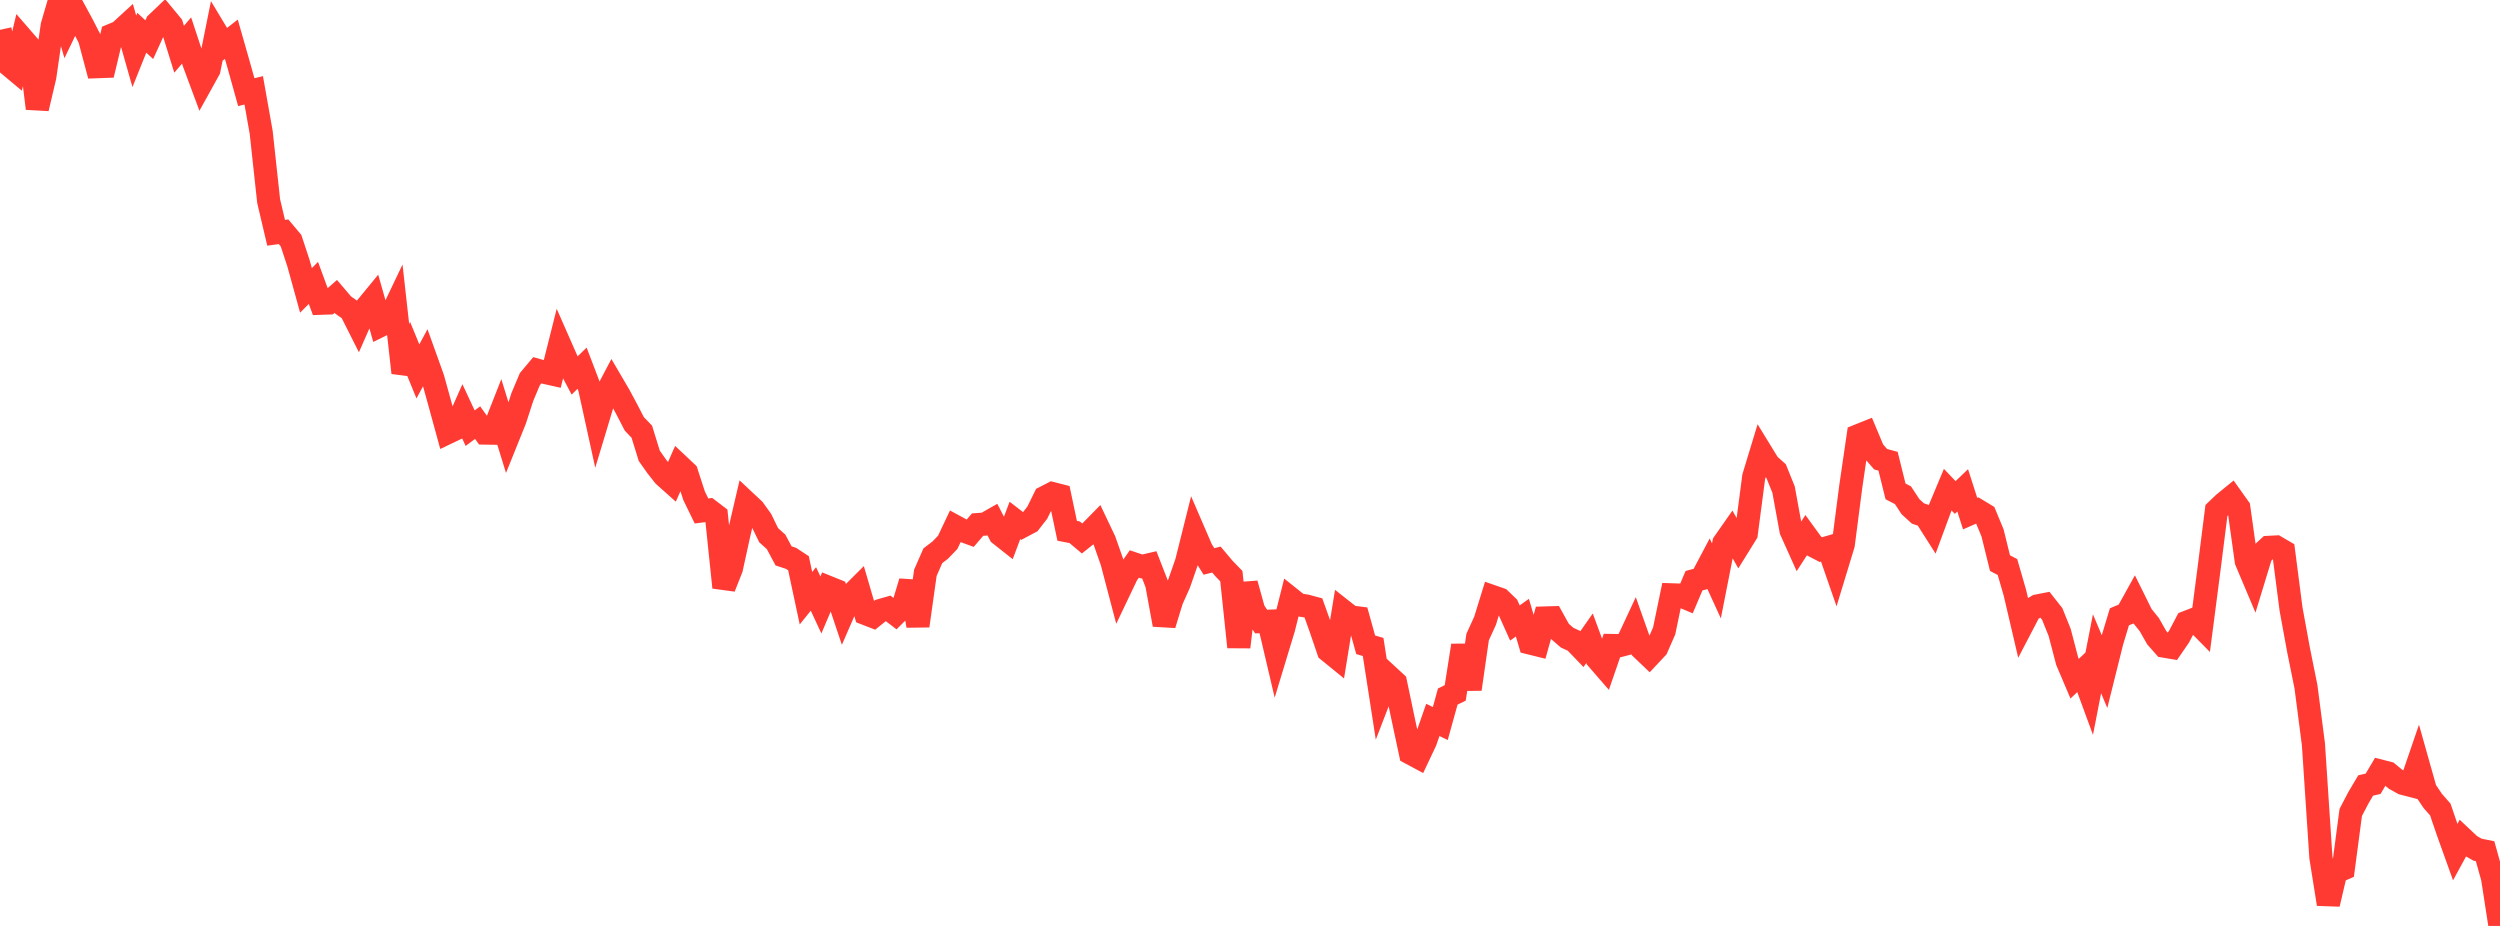 <?xml version="1.0" standalone="no"?>
<!DOCTYPE svg PUBLIC "-//W3C//DTD SVG 1.1//EN" "http://www.w3.org/Graphics/SVG/1.1/DTD/svg11.dtd">

<svg width="135" height="50" viewBox="0 0 135 50" preserveAspectRatio="none" 
  xmlns="http://www.w3.org/2000/svg"
  xmlns:xlink="http://www.w3.org/1999/xlink">


<polyline points="0.0, 1.611 0.403, 3.434 0.806, 3.771 1.209, 2.088 1.612, 2.553 2.015, 5.858 2.418, 4.15 2.821, 1.381 3.224, 0.0 3.627, 1.396 4.03, 0.559 4.433, 1.302 4.836, 2.086 5.239, 3.601 5.642, 3.586 6.045, 1.896 6.448, 1.728 6.851, 1.358 7.254, 2.773 7.657, 1.769 8.06, 2.142 8.463, 1.257 8.866, 0.873 9.269, 1.361 9.672, 2.658 10.075, 2.187 10.478, 3.407 10.881, 4.49 11.284, 3.762 11.687, 1.764 12.09, 2.433 12.493, 2.119 12.896, 3.531 13.299, 4.977 13.701, 4.878 14.104, 7.145 14.507, 10.858 14.91, 12.57 15.313, 12.515 15.716, 12.995 16.119, 14.219 16.522, 15.681 16.925, 15.277 17.328, 16.375 17.731, 16.361 18.134, 16.006 18.537, 16.478 18.94, 16.758 19.343, 17.558 19.746, 16.642 20.149, 16.151 20.552, 17.572 20.955, 17.373 21.358, 16.528 21.761, 20.128 22.164, 19.074 22.567, 20.055 22.97, 19.308 23.373, 20.432 23.776, 21.886 24.179, 23.359 24.582, 23.166 24.985, 22.256 25.388, 23.121 25.791, 22.822 26.194, 23.385 26.597, 23.391 27.0, 22.365 27.403, 23.673 27.806, 22.673 28.209, 21.432 28.612, 20.475 29.015, 19.995 29.418, 20.107 29.821, 20.198 30.224, 18.595 30.627, 19.511 31.03, 20.276 31.433, 19.882 31.836, 20.937 32.239, 22.776 32.642, 21.439 33.045, 20.672 33.448, 21.36 33.851, 22.113 34.254, 22.891 34.657, 23.31 35.06, 24.612 35.463, 25.185 35.866, 25.694 36.269, 26.053 36.672, 25.14 37.075, 25.519 37.478, 26.764 37.881, 27.592 38.284, 27.541 38.687, 27.848 39.09, 31.72 39.493, 30.702 39.896, 28.863 40.299, 27.134 40.701, 27.51 41.104, 28.071 41.507, 28.9 41.91, 29.263 42.313, 30.018 42.716, 30.151 43.119, 30.416 43.522, 32.304 43.925, 31.803 44.328, 32.669 44.731, 31.718 45.134, 31.88 45.537, 33.081 45.94, 32.155 46.343, 31.754 46.746, 33.134 47.149, 33.29 47.552, 32.965 47.955, 32.849 48.358, 33.157 48.761, 32.756 49.164, 31.416 49.567, 33.795 49.97, 30.931 50.373, 30.012 50.776, 29.703 51.179, 29.283 51.582, 28.43 51.985, 28.649 52.388, 28.797 52.791, 28.328 53.194, 28.3 53.597, 28.071 54.0, 28.855 54.403, 29.174 54.806, 28.104 55.209, 28.414 55.612, 28.2 56.015, 27.681 56.418, 26.859 56.821, 26.652 57.224, 26.755 57.627, 28.664 58.03, 28.741 58.433, 29.08 58.836, 28.759 59.239, 28.349 59.642, 29.196 60.045, 30.343 60.448, 31.876 60.851, 31.031 61.254, 30.456 61.657, 30.591 62.06, 30.497 62.463, 31.534 62.866, 33.733 63.269, 32.412 63.672, 31.511 64.075, 30.353 64.478, 28.741 64.881, 29.675 65.284, 30.318 65.687, 30.217 66.09, 30.696 66.493, 31.113 66.896, 34.94 67.299, 31.517 67.701, 32.969 68.104, 33.565 68.507, 33.548 68.91, 35.266 69.313, 33.937 69.716, 32.338 70.119, 32.66 70.522, 32.722 70.925, 32.829 71.328, 33.958 71.731, 35.141 72.134, 35.469 72.537, 32.999 72.94, 33.317 73.343, 33.368 73.746, 34.818 74.149, 34.936 74.552, 37.534 74.955, 36.49 75.358, 36.862 75.761, 38.78 76.164, 40.668 76.567, 40.884 76.97, 40.032 77.373, 38.875 77.776, 39.071 78.179, 37.615 78.582, 37.417 78.985, 34.855 79.388, 37.213 79.791, 34.403 80.194, 33.522 80.597, 32.217 81.0, 32.357 81.403, 32.746 81.806, 33.641 82.209, 33.354 82.612, 34.72 83.015, 34.82 83.418, 33.372 83.821, 33.36 84.224, 34.085 84.627, 34.435 85.03, 34.621 85.433, 35.04 85.836, 34.465 86.239, 35.562 86.642, 36.026 87.045, 34.857 87.448, 34.864 87.851, 34.757 88.254, 33.894 88.657, 35.032 89.06, 35.416 89.463, 34.986 89.866, 34.066 90.269, 32.121 90.672, 32.134 91.075, 32.303 91.478, 31.357 91.881, 31.25 92.284, 30.488 92.687, 31.369 93.09, 29.32 93.493, 28.744 93.896, 29.464 94.299, 28.815 94.701, 25.746 95.104, 24.421 95.507, 25.078 95.91, 25.439 96.313, 26.439 96.716, 28.642 97.119, 29.539 97.522, 28.915 97.925, 29.468 98.328, 29.678 98.731, 29.562 99.134, 30.723 99.537, 29.399 99.94, 26.287 100.343, 23.53 100.746, 23.368 101.149, 24.33 101.552, 24.797 101.955, 24.906 102.358, 26.534 102.761, 26.744 103.164, 27.358 103.567, 27.727 103.97, 27.864 104.373, 28.497 104.776, 27.405 105.179, 26.442 105.582, 26.865 105.985, 26.479 106.388, 27.736 106.791, 27.559 107.194, 27.803 107.597, 28.776 108.0, 30.408 108.403, 30.62 108.806, 32.013 109.209, 33.737 109.612, 32.964 110.015, 32.723 110.418, 32.644 110.821, 33.155 111.224, 34.158 111.627, 35.701 112.03, 36.65 112.433, 36.269 112.836, 37.367 113.239, 35.303 113.642, 36.259 114.045, 34.644 114.448, 33.309 114.851, 33.139 115.254, 32.412 115.657, 33.226 116.06, 33.725 116.463, 34.434 116.866, 34.891 117.269, 34.959 117.672, 34.373 118.075, 33.605 118.478, 33.448 118.881, 33.856 119.284, 30.754 119.687, 27.566 120.09, 27.181 120.493, 26.853 120.896, 27.42 121.299, 30.299 121.701, 31.251 122.104, 29.931 122.507, 29.558 122.91, 29.537 123.313, 29.773 123.716, 32.888 124.119, 35.087 124.522, 37.085 124.925, 40.187 125.328, 46.293 125.731, 48.82 126.134, 47.095 126.537, 46.918 126.94, 43.871 127.343, 43.098 127.746, 42.416 128.149, 42.324 128.552, 41.642 128.955, 41.745 129.358, 42.078 129.761, 42.301 130.164, 42.406 130.567, 41.23 130.97, 42.66 131.373, 43.254 131.776, 43.714 132.179, 44.892 132.582, 46.016 132.985, 45.277 133.388, 45.656 133.791, 45.884 134.194, 45.964 134.597, 47.403 135.0, 50.0" fill="none" stroke="#ff3a33" stroke-width="1.25"/>

</svg>